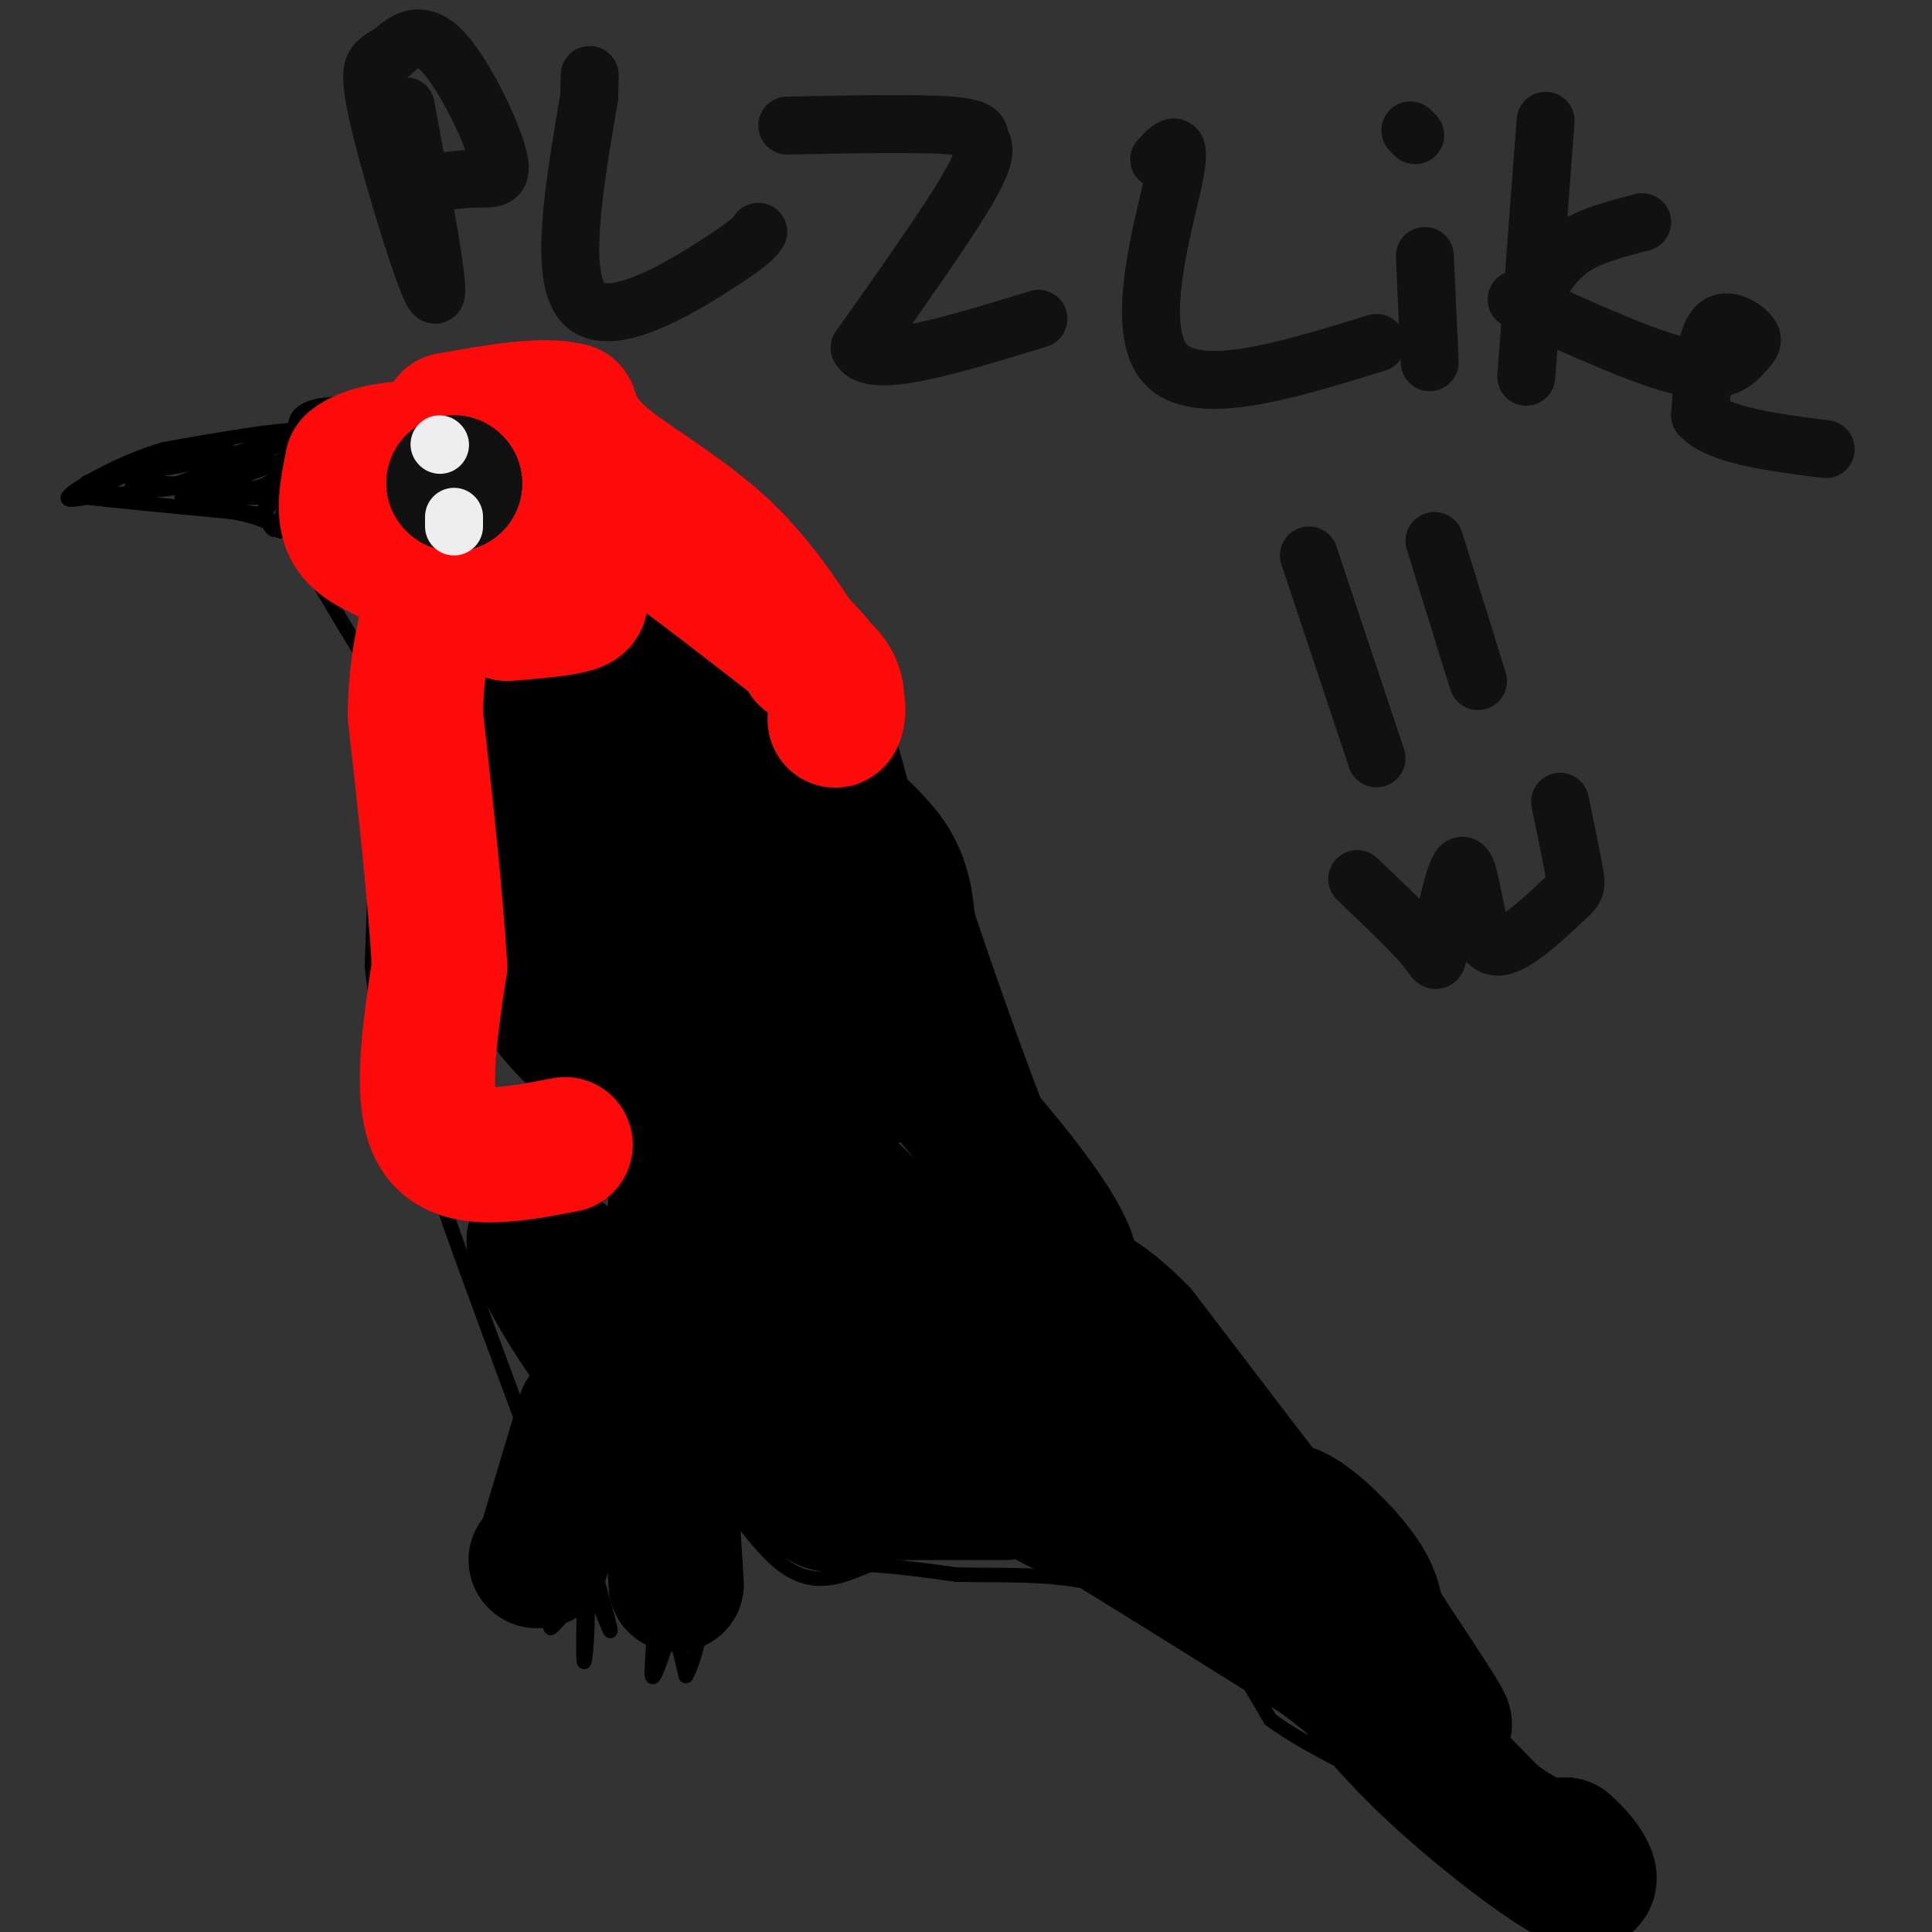 <svg viewBox='0 0 400 400' version='1.1' xmlns='http://www.w3.org/2000/svg' xmlns:xlink='http://www.w3.org/1999/xlink'><rect x="0" y="0" width="400" height="400" fill="#333333" stroke="none"/><g fill='none' stroke='#000000' stroke-width='3' stroke-linecap='round' stroke-linejoin='round'><path d='M66,93c0.667,-2.000 1.333,-4.000 -4,-4c-5.333,0.000 -16.667,2.000 -28,4'/><path d='M34,93c-8.711,2.578 -16.489,7.022 -19,9c-2.511,1.978 0.244,1.489 3,1'/><path d='M18,103c5.500,0.667 17.750,1.833 30,3'/><path d='M48,106c6.667,1.167 8.333,2.583 10,4'/><path d='M59,106c0.000,0.000 7.000,-15.000 7,-15'/><path d='M66,91c-2.333,-1.833 -11.667,1.083 -21,4'/><path d='M45,95c-8.000,1.500 -17.500,3.250 -27,5'/><path d='M18,100c-1.167,-0.167 9.417,-3.083 20,-6'/><path d='M38,94c5.556,-1.422 9.444,-1.978 9,-2c-0.444,-0.022 -5.222,0.489 -10,1'/><path d='M37,93c-4.667,1.667 -11.333,5.333 -18,9'/><path d='M19,102c1.167,1.167 13.083,-0.417 25,-2'/><path d='M44,100c6.667,-1.167 10.833,-3.083 15,-5'/><path d='M59,95c3.000,-1.500 3.000,-2.750 3,-4'/><path d='M62,91c-3.667,0.833 -14.333,4.917 -25,9'/><path d='M37,100c-6.845,1.345 -11.458,0.208 -9,0c2.458,-0.208 11.988,0.512 17,0c5.012,-0.512 5.506,-2.256 6,-4'/><path d='M51,96c2.444,-1.067 5.556,-1.733 4,-1c-1.556,0.733 -7.778,2.867 -14,5'/><path d='M41,100c-3.778,1.000 -6.222,1.000 -6,1c0.222,-0.000 3.111,0.000 6,0'/><path d='M41,101c3.000,0.000 7.500,0.000 12,0'/><path d='M53,101c3.167,-0.833 5.083,-2.917 7,-5'/><path d='M60,96c0.333,0.833 -2.333,5.417 -5,10'/><path d='M55,106c-2.667,1.167 -6.833,-0.917 -11,-3'/><path d='M44,103c-3.756,-0.467 -7.644,-0.133 -6,0c1.644,0.133 8.822,0.067 16,0'/><path d='M54,103c3.833,-1.500 5.417,-5.250 7,-9'/><path d='M61,94c0.667,0.833 -1.167,7.417 -3,14'/><path d='M58,108c-0.833,2.500 -1.417,1.750 -2,1'/><path d='M56,109c0.000,0.000 -1.000,-3.000 -1,-3'/><path d='M55,106c-0.167,-0.833 -0.083,-1.417 0,-2'/><path d='M59,102c0.000,0.000 3.000,11.000 3,11'/><path d='M62,113c2.500,5.333 7.250,13.167 12,21'/><path d='M74,134c3.511,6.867 6.289,13.533 7,17c0.711,3.467 -0.644,3.733 -2,4'/><path d='M79,155c-0.667,8.167 -1.333,26.583 -2,45'/><path d='M77,200c1.167,12.667 5.083,21.833 9,31'/><path d='M86,231c2.667,8.833 4.833,15.417 7,22'/><path d='M93,253c4.167,11.833 11.083,30.417 18,49'/><path d='M111,302c3.500,10.167 3.250,11.083 3,12'/><path d='M114,314c0.689,4.267 0.911,8.933 0,12c-0.911,3.067 -2.956,4.533 -5,6'/><path d='M109,332c2.467,-0.889 11.133,-6.111 13,-6c1.867,0.111 -3.067,5.556 -8,11'/><path d='M114,337c-0.178,0.644 3.378,-3.244 4,-5c0.622,-1.756 -1.689,-1.378 -4,-1'/><path d='M114,331c0.400,-1.178 3.400,-3.622 4,-4c0.600,-0.378 -1.200,1.311 -3,3'/><path d='M115,330c-1.267,1.089 -2.933,2.311 -2,2c0.933,-0.311 4.467,-2.156 8,-4'/><path d='M121,328c1.244,3.689 0.356,14.911 0,16c-0.356,1.089 -0.178,-7.956 0,-17'/><path d='M121,327c1.156,-0.200 4.044,7.800 5,10c0.956,2.200 -0.022,-1.400 -1,-5'/><path d='M125,332c-1.000,-3.667 -3.000,-10.333 -5,-17'/><path d='M120,315c-2.167,-6.833 -5.083,-15.417 -8,-24'/><path d='M112,291c1.200,-0.800 8.200,9.200 12,16c3.800,6.800 4.400,10.400 5,14'/><path d='M129,321c2.179,3.643 5.125,5.750 6,11c0.875,5.250 -0.321,13.643 0,15c0.321,1.357 2.161,-4.321 4,-10'/><path d='M139,337c0.489,-2.800 -0.289,-4.800 0,-3c0.289,1.800 1.644,7.400 3,13'/><path d='M142,347c1.667,-2.167 4.333,-14.083 7,-26'/><path d='M149,321c0.667,-7.000 -1.167,-11.500 -3,-16'/><path d='M146,305c2.289,1.733 9.511,14.067 16,19c6.489,4.933 12.244,2.467 18,0'/><path d='M180,324c6.000,0.333 12.000,1.167 18,2'/><path d='M198,326c7.111,0.222 15.889,-0.222 24,1c8.111,1.222 15.556,4.111 23,7'/><path d='M245,334c4.833,1.667 5.417,2.333 6,3'/><path d='M251,337c3.000,3.667 7.500,11.333 12,19'/><path d='M263,356c8.444,6.333 23.556,12.667 32,18c8.444,5.333 10.222,9.667 12,14'/><path d='M307,388c5.833,4.333 14.417,8.167 23,12'/><path d='M332,399c0.000,0.000 -38.000,-63.000 -38,-63'/><path d='M294,336c-6.444,-12.022 -3.556,-10.578 -8,-16c-4.444,-5.422 -16.222,-17.711 -28,-30'/><path d='M258,290c-5.619,-4.512 -5.667,-0.792 -9,-2c-3.333,-1.208 -9.952,-7.345 -16,-16c-6.048,-8.655 -11.524,-19.827 -17,-31'/><path d='M216,241c-3.107,-4.405 -2.375,0.083 -4,-1c-1.625,-1.083 -5.607,-7.738 -9,-16c-3.393,-8.262 -6.196,-18.131 -9,-28'/><path d='M194,196c-2.000,-7.000 -2.500,-10.500 -3,-14'/><path d='M191,182c-1.595,-7.714 -4.083,-20.000 -8,-32c-3.917,-12.000 -9.262,-23.714 -13,-30c-3.738,-6.286 -5.869,-7.143 -8,-8'/><path d='M162,112c-8.178,-3.422 -24.622,-7.978 -34,-12c-9.378,-4.022 -11.689,-7.511 -14,-11'/><path d='M114,89c-6.500,-2.833 -15.750,-4.417 -25,-6'/><path d='M89,83c-8.000,-0.833 -15.500,0.083 -23,1'/><path d='M66,84c-4.667,1.000 -4.833,3.000 -5,5'/><path d='M89,103c0.000,0.000 -3.000,0.000 -3,0'/><path d='M86,103c1.222,-0.578 5.778,-2.022 7,-1c1.222,1.022 -0.889,4.511 -3,8'/><path d='M90,110c-1.800,1.022 -4.800,-0.422 -5,-2c-0.200,-1.578 2.400,-3.289 5,-5'/><path d='M90,103c1.222,0.600 1.778,4.600 1,6c-0.778,1.400 -2.889,0.200 -5,-1'/><path d='M86,108c-0.378,-0.778 1.178,-2.222 2,-2c0.822,0.222 0.911,2.111 1,4'/><path d='M89,110c-1.345,-0.881 -5.208,-5.083 -5,-7c0.208,-1.917 4.488,-1.548 7,0c2.512,1.548 3.256,4.274 4,7'/><path d='M95,110c-1.289,0.067 -6.511,-3.267 -7,-5c-0.489,-1.733 3.756,-1.867 8,-2'/><path d='M96,103c1.733,1.200 2.067,5.200 1,6c-1.067,0.800 -3.533,-1.600 -6,-4'/><path d='M91,105c-0.267,-1.644 2.067,-3.756 3,-3c0.933,0.756 0.467,4.378 0,8'/><path d='M94,110c-0.929,1.095 -3.250,-0.167 -4,-3c-0.750,-2.833 0.071,-7.238 1,-9c0.929,-1.762 1.964,-0.881 3,0'/><path d='M94,98c1.400,1.600 3.400,5.600 3,8c-0.400,2.400 -3.200,3.200 -6,4'/><path d='M91,110c-1.422,-1.733 -1.978,-8.067 -2,-10c-0.022,-1.933 0.489,0.533 1,3'/><path d='M90,103c0.167,0.667 0.083,0.833 0,1'/></g>
<g fill='none' stroke='#000000' stroke-width='28' stroke-linecap='round' stroke-linejoin='round'><path d='M107,154c0.000,0.000 0.000,-2.000 0,-2'/><path d='M124,149c-5.333,3.417 -10.667,6.833 -13,15c-2.333,8.167 -1.667,21.083 -1,34'/><path d='M110,198c0.940,8.381 3.792,12.333 15,22c11.208,9.667 30.774,25.048 41,35c10.226,9.952 11.113,14.476 12,19'/><path d='M178,274c8.667,9.800 24.333,24.800 33,32c8.667,7.200 10.333,6.600 12,6'/><path d='M223,312c10.333,6.167 30.167,18.583 50,31'/><path d='M273,343c14.333,10.667 25.167,21.833 36,33'/><path d='M309,376c8.500,6.500 11.750,6.250 15,6'/><path d='M324,382c4.333,3.595 7.667,9.583 2,7c-5.667,-2.583 -20.333,-13.738 -31,-24c-10.667,-10.262 -17.333,-19.631 -24,-29'/><path d='M271,336c-5.905,-10.214 -8.667,-21.250 -6,-23c2.667,-1.750 10.762,5.786 15,11c4.238,5.214 4.619,8.107 5,11'/><path d='M285,335c6.156,9.667 19.044,28.333 12,20c-7.044,-8.333 -34.022,-43.667 -61,-79'/><path d='M236,276c-13.578,-13.800 -17.022,-8.800 -21,-9c-3.978,-0.200 -8.489,-5.600 -13,-11'/><path d='M202,256c-2.275,1.211 -1.464,9.739 0,15c1.464,5.261 3.579,7.257 7,12c3.421,4.743 8.146,12.234 13,15c4.854,2.766 9.837,0.807 17,5c7.163,4.193 16.508,14.536 7,7c-9.508,-7.536 -37.867,-32.952 -59,-53c-21.133,-20.048 -35.038,-34.728 -41,-42c-5.962,-7.272 -3.981,-7.136 -2,-7'/><path d='M144,208c-7.381,-12.774 -24.833,-41.208 -31,-53c-6.167,-11.792 -1.048,-6.940 2,-5c3.048,1.940 4.024,0.970 5,0'/><path d='M120,150c6.668,1.722 20.839,6.029 25,4c4.161,-2.029 -1.687,-10.392 -4,-15c-2.313,-4.608 -1.089,-5.459 4,-1c5.089,4.459 14.045,14.230 23,24'/><path d='M168,162c6.956,6.667 12.844,11.333 16,16c3.156,4.667 3.578,9.333 4,14'/><path d='M188,192c3.956,11.867 11.844,34.533 17,47c5.156,12.467 7.578,14.733 10,17'/><path d='M215,256c2.762,4.810 4.667,8.333 6,8c1.333,-0.333 2.095,-4.524 -10,-20c-12.095,-15.476 -37.048,-42.238 -62,-69'/><path d='M149,175c-7.044,-8.604 6.345,4.386 16,18c9.655,13.614 15.574,27.854 12,28c-3.574,0.146 -16.643,-13.800 -24,-25c-7.357,-11.200 -9.002,-19.653 -4,-21c5.002,-1.347 16.650,4.412 22,8c5.350,3.588 4.402,5.004 5,6c0.598,0.996 2.742,1.570 4,7c1.258,5.430 1.629,15.715 2,26'/><path d='M182,222c-1.167,4.024 -5.083,1.083 -10,-10c-4.917,-11.083 -10.833,-30.310 -9,-32c1.833,-1.690 11.417,14.155 21,30'/><path d='M208,309c0.000,0.000 -31.000,0.000 -31,0'/><path d='M177,309c-5.533,1.333 -3.867,4.667 -9,0c-5.133,-4.667 -17.067,-17.333 -29,-30'/><path d='M139,279c-9.500,-8.833 -18.750,-15.917 -28,-23'/><path d='M111,256c-2.356,0.911 5.756,14.689 11,22c5.244,7.311 7.622,8.156 10,9'/><path d='M132,287c2.017,0.185 2.060,-3.851 3,-6c0.940,-2.149 2.778,-2.411 6,-1c3.222,1.411 7.829,4.495 12,6c4.171,1.505 7.906,1.430 10,0c2.094,-1.430 2.547,-4.215 3,-7'/><path d='M166,279c-1.393,-8.083 -6.375,-24.792 -3,-18c3.375,6.792 15.107,37.083 17,45c1.893,7.917 -6.054,-6.542 -14,-21'/><path d='M166,285c-8.108,-8.834 -21.380,-20.419 -25,-30c-3.620,-9.581 2.410,-17.156 5,-15c2.590,2.156 1.740,14.045 0,20c-1.740,5.955 -4.370,5.978 -7,6'/><path d='M138,296c0.000,0.000 2.000,32.000 2,32'/><path d='M121,293c0.000,0.000 -9.000,30.000 -9,30'/><path d='M111,323c0.000,0.000 0.100,0.100 0.1,0.1'/></g>
<g fill='none' stroke='#FD0A0A' stroke-width='28' stroke-linecap='round' stroke-linejoin='round'><path d='M117,237c-10.833,2.083 -21.667,4.167 -26,-2c-4.333,-6.167 -2.167,-20.583 0,-35'/><path d='M91,200c-0.833,-14.500 -2.917,-33.250 -5,-52'/><path d='M86,148c0.111,-12.844 2.889,-18.956 3,-23c0.111,-4.044 -2.444,-6.022 -5,-8'/><path d='M84,117c-3.222,-2.178 -8.778,-3.622 -11,-7c-2.222,-3.378 -1.111,-8.689 0,-14'/><path d='M73,96c3.467,-3.022 12.133,-3.578 20,-3c7.867,0.578 14.933,2.289 22,4'/><path d='M115,97c12.167,6.833 31.583,21.917 51,37'/><path d='M166,134c9.405,9.393 7.417,14.375 7,15c-0.417,0.625 0.738,-3.107 0,-6c-0.738,-2.893 -3.369,-4.946 -6,-7'/><path d='M167,136c-3.440,-5.119 -9.042,-14.417 -17,-22c-7.958,-7.583 -18.274,-13.452 -24,-18c-5.726,-4.548 -6.863,-7.774 -8,-11'/><path d='M118,85c-5.500,-1.500 -15.250,0.250 -25,2'/><path d='M93,87c-3.905,5.750 -1.167,19.125 0,25c1.167,5.875 0.762,4.250 5,5c4.238,0.750 13.119,3.875 22,7'/><path d='M120,124c1.167,1.667 -6.917,2.333 -15,3'/></g>
<g fill='none' stroke='#111111' stroke-width='28' stroke-linecap='round' stroke-linejoin='round'><path d='M94,100c0.000,0.000 0.100,0.100 0.1,0.1'/><path d='M94,100c0.000,0.000 0.100,0.100 0.1,0.1'/><path d='M94,100c0.000,0.000 0.100,0.100 0.1,0.1'/></g>
<g fill='none' stroke='#EEEEEE' stroke-width='12' stroke-linecap='round' stroke-linejoin='round'><path d='M91,92c0.000,0.000 0.100,0.100 0.1,0.1'/><path d='M94,109c0.000,0.000 0.000,-2.000 0,-2'/></g>
<g fill='none' stroke='#111111' stroke-width='12' stroke-linecap='round' stroke-linejoin='round'><path d='M84,22c3.732,19.923 7.464,39.845 6,39c-1.464,-0.845 -8.125,-22.458 -11,-34c-2.875,-11.542 -1.964,-13.012 -1,-14c0.964,-0.988 1.982,-1.494 3,-2'/><path d='M81,11c1.970,-1.796 5.394,-5.285 10,-1c4.606,4.285 10.394,16.346 12,22c1.606,5.654 -0.970,4.901 -5,5c-4.030,0.099 -9.515,1.049 -15,2'/><path d='M157,48c-0.778,1.111 -1.556,2.222 -9,7c-7.444,4.778 -21.556,13.222 -27,8c-5.444,-5.222 -2.222,-24.111 1,-43'/><path d='M122,20c0.167,-7.333 0.083,-4.167 0,-1'/><path d='M163,26c13.768,-0.274 27.536,-0.548 34,0c6.464,0.548 5.625,1.917 6,3c0.375,1.083 1.964,1.881 -2,9c-3.964,7.119 -13.482,20.560 -23,34'/><path d='M178,72c2.333,4.667 19.667,-0.667 37,-6'/><path d='M285,71c-18.867,5.822 -37.733,11.644 -44,4c-6.267,-7.644 0.067,-28.756 2,-38c1.933,-9.244 -0.533,-6.622 -3,-4'/><path d='M295,53c0.000,0.000 1.000,22.000 1,22'/><path d='M293,28c0.000,0.000 -1.000,-1.000 -1,-1'/><path d='M320,25c0.000,0.000 -4.000,53.000 -4,53'/><path d='M318,60c2.167,-3.333 4.333,-6.667 8,-9c3.667,-2.333 8.833,-3.667 14,-5'/><path d='M314,62c13.515,6.172 27.030,12.344 35,14c7.970,1.656 10.394,-1.206 12,-3c1.606,-1.794 2.394,-2.522 1,-4c-1.394,-1.478 -4.970,-3.708 -7,-1c-2.030,2.708 -2.515,10.354 -3,18'/><path d='M352,86c3.833,4.167 14.917,5.583 26,7'/><path d='M281,182c5.679,5.405 11.357,10.810 14,14c2.643,3.190 2.250,4.167 3,0c0.750,-4.167 2.643,-13.476 4,-16c1.357,-2.524 2.179,1.738 3,6'/><path d='M305,186c0.866,3.691 1.531,9.917 5,10c3.469,0.083 9.742,-5.978 13,-9c3.258,-3.022 3.502,-3.006 3,-6c-0.502,-2.994 -1.751,-8.997 -3,-15'/><path d='M271,115c0.000,0.000 14.000,42.000 14,42'/><path d='M297,112c0.000,0.000 9.000,29.000 9,29'/></g>
</svg>